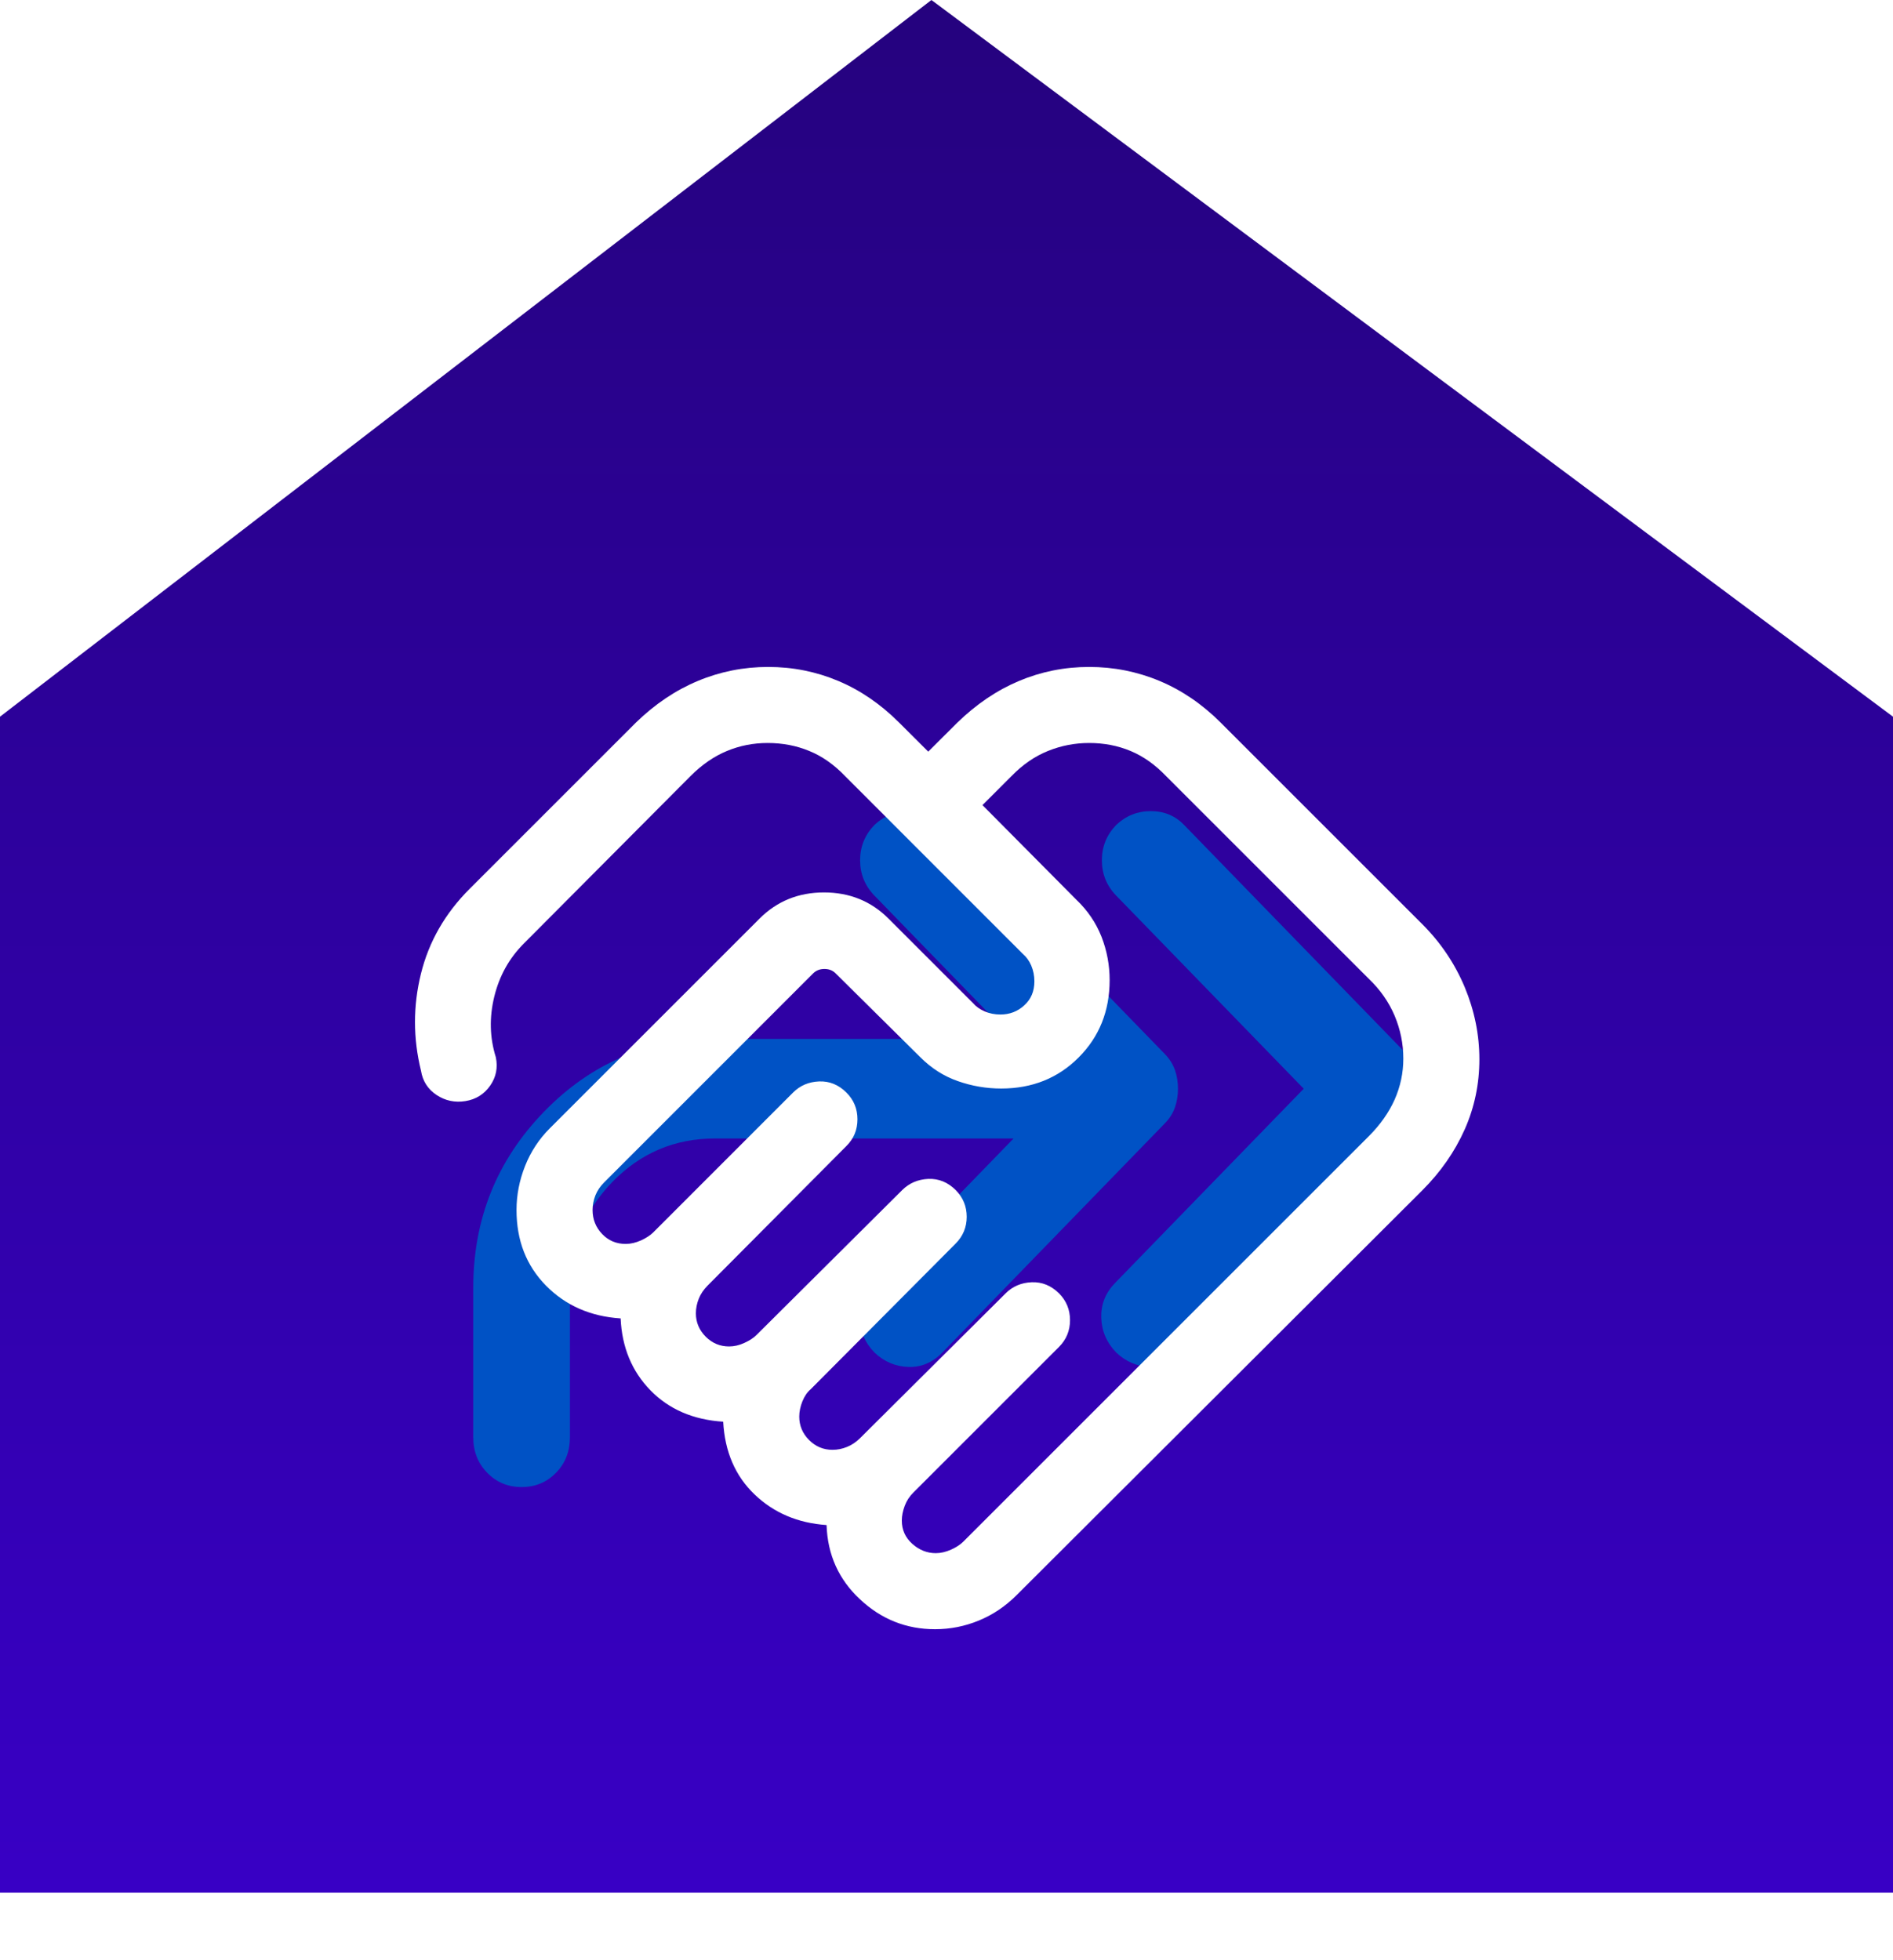 <svg width="28" height="29" viewBox="0 0 28 29" fill="none" xmlns="http://www.w3.org/2000/svg">
<path d="M13.777 0L0 10.603V28H28V10.603L13.777 0Z" fill="url(#paint0_linear_1373_349)"/>
<g filter="url(#filter0_f_1373_349)">
<path d="M19.284 16.107L16.512 13.252C16.369 13.105 16.298 12.93 16.298 12.727C16.298 12.525 16.369 12.35 16.512 12.203C16.655 12.068 16.825 12 17.022 12C17.218 12 17.382 12.068 17.513 12.203L20.803 15.591C20.875 15.665 20.925 15.745 20.955 15.831C20.985 15.916 21 16.009 21 16.107C21 16.205 20.985 16.297 20.955 16.383C20.925 16.469 20.875 16.549 20.803 16.622L17.513 20.011C17.37 20.158 17.203 20.229 17.013 20.223C16.822 20.217 16.655 20.146 16.512 20.011C16.369 19.864 16.295 19.692 16.289 19.495C16.283 19.299 16.351 19.127 16.494 18.98L19.284 16.107ZM14.992 16.843H10.576C9.98 16.843 9.473 17.058 9.056 17.488C8.639 17.918 8.43 18.439 8.43 19.053V21.263C8.43 21.472 8.362 21.647 8.225 21.788C8.088 21.929 7.918 22 7.715 22C7.513 22 7.343 21.929 7.206 21.788C7.069 21.647 7 21.472 7 21.263V19.053C7 18.034 7.349 17.166 8.046 16.448C8.743 15.729 9.587 15.37 10.576 15.37H14.992L12.936 13.252C12.793 13.105 12.722 12.93 12.722 12.727C12.722 12.525 12.793 12.35 12.936 12.203C13.079 12.068 13.249 12 13.446 12C13.642 12 13.806 12.068 13.937 12.203L17.227 15.591C17.299 15.665 17.349 15.745 17.379 15.831C17.409 15.916 17.424 16.009 17.424 16.107C17.424 16.205 17.409 16.297 17.379 16.383C17.349 16.469 17.299 16.549 17.227 16.622L13.937 20.011C13.794 20.158 13.627 20.229 13.437 20.223C13.246 20.217 13.079 20.146 12.936 20.011C12.793 19.864 12.719 19.692 12.713 19.495C12.707 19.299 12.775 19.127 12.918 18.98L14.992 16.843Z" fill="#0052C5"/>
</g>
<mask id="mask0_1373_349" style="mask-type:alpha" maskUnits="userSpaceOnUse" x="5" y="8" width="18" height="18">
<rect x="5" y="8" width="18" height="18" fill="#D9D9D9"/>
</mask>
<g mask="url(#mask0_1373_349)">
<path d="M13.841 22.978C13.915 22.978 13.991 22.96 14.067 22.926C14.144 22.891 14.204 22.852 14.248 22.808L20.247 16.809C20.416 16.64 20.543 16.459 20.629 16.267C20.714 16.074 20.757 15.872 20.757 15.661C20.757 15.442 20.714 15.231 20.629 15.028C20.543 14.825 20.416 14.643 20.247 14.481L17.247 11.481C17.085 11.312 16.91 11.188 16.722 11.11C16.533 11.031 16.329 10.992 16.11 10.992C15.899 10.992 15.696 11.031 15.501 11.11C15.306 11.188 15.127 11.312 14.962 11.481L14.532 11.911L15.92 13.31C16.088 13.47 16.212 13.654 16.293 13.859C16.373 14.065 16.413 14.279 16.413 14.5C16.413 14.957 16.26 15.339 15.954 15.645C15.649 15.951 15.267 16.104 14.809 16.104C14.588 16.104 14.374 16.067 14.167 15.994C13.959 15.921 13.776 15.804 13.615 15.643L12.36 14.4C12.317 14.357 12.262 14.335 12.194 14.335C12.127 14.335 12.072 14.357 12.028 14.4L8.935 17.494C8.878 17.551 8.835 17.614 8.807 17.684C8.779 17.755 8.765 17.827 8.765 17.901C8.765 18.039 8.812 18.157 8.906 18.256C9 18.354 9.116 18.403 9.255 18.403C9.329 18.403 9.404 18.385 9.481 18.351C9.557 18.316 9.617 18.277 9.662 18.233L11.73 16.164C11.834 16.06 11.962 16.005 12.116 15.999C12.269 15.993 12.404 16.048 12.52 16.164C12.629 16.273 12.683 16.405 12.683 16.559C12.683 16.714 12.629 16.846 12.52 16.954L10.463 19.023C10.407 19.08 10.364 19.143 10.336 19.213C10.308 19.283 10.293 19.356 10.293 19.43C10.293 19.563 10.342 19.678 10.438 19.775C10.535 19.872 10.65 19.92 10.784 19.92C10.858 19.92 10.933 19.903 11.009 19.868C11.086 19.833 11.146 19.794 11.19 19.75L13.345 17.606C13.449 17.503 13.578 17.448 13.731 17.441C13.884 17.435 14.019 17.49 14.136 17.606C14.244 17.715 14.299 17.847 14.299 18.002C14.299 18.156 14.244 18.288 14.136 18.397L11.992 20.552C11.94 20.596 11.899 20.656 11.868 20.733C11.838 20.809 11.822 20.884 11.822 20.958C11.822 21.092 11.871 21.207 11.967 21.304C12.064 21.401 12.179 21.449 12.313 21.449C12.387 21.449 12.459 21.435 12.529 21.406C12.599 21.378 12.662 21.335 12.719 21.279L14.874 19.135C14.978 19.031 15.107 18.976 15.26 18.97C15.413 18.964 15.548 19.019 15.665 19.135C15.773 19.244 15.827 19.376 15.827 19.531C15.827 19.685 15.773 19.817 15.665 19.926L13.51 22.081C13.453 22.137 13.41 22.203 13.382 22.278C13.354 22.353 13.339 22.425 13.339 22.495C13.339 22.633 13.391 22.748 13.494 22.84C13.597 22.932 13.713 22.978 13.841 22.978ZM13.83 24.103C13.406 24.103 13.036 23.956 12.721 23.661C12.405 23.367 12.241 23.001 12.226 22.562C11.801 22.533 11.446 22.382 11.161 22.109C10.876 21.836 10.721 21.478 10.697 21.033C10.253 21.005 9.894 20.849 9.62 20.568C9.346 20.286 9.199 19.931 9.18 19.505C8.734 19.476 8.365 19.314 8.075 19.019C7.785 18.724 7.64 18.352 7.64 17.901C7.64 17.68 7.682 17.463 7.766 17.251C7.85 17.039 7.972 16.853 8.133 16.692L11.234 13.591C11.492 13.332 11.811 13.203 12.188 13.203C12.566 13.203 12.885 13.332 13.143 13.591L14.391 14.839C14.435 14.891 14.493 14.932 14.565 14.963C14.636 14.994 14.714 15.009 14.798 15.009C14.934 15.009 15.052 14.964 15.151 14.873C15.25 14.783 15.3 14.665 15.3 14.518C15.3 14.435 15.284 14.357 15.254 14.286C15.223 14.214 15.181 14.156 15.129 14.112L12.499 11.481C12.337 11.312 12.161 11.188 11.97 11.11C11.779 11.031 11.574 10.992 11.355 10.992C11.143 10.992 10.943 11.031 10.753 11.11C10.563 11.188 10.383 11.312 10.214 11.481L7.751 13.956C7.532 14.174 7.386 14.437 7.311 14.744C7.236 15.052 7.243 15.35 7.334 15.641C7.366 15.795 7.338 15.936 7.249 16.063C7.16 16.189 7.039 16.265 6.884 16.29C6.729 16.315 6.587 16.285 6.458 16.2C6.329 16.114 6.252 15.995 6.227 15.84C6.109 15.36 6.109 14.882 6.226 14.407C6.343 13.931 6.584 13.511 6.949 13.147L9.405 10.691C9.686 10.418 9.991 10.212 10.322 10.074C10.652 9.936 10.999 9.867 11.362 9.867C11.726 9.867 12.071 9.936 12.399 10.074C12.727 10.212 13.027 10.418 13.3 10.691L13.73 11.12L14.16 10.691C14.441 10.418 14.745 10.212 15.073 10.074C15.401 9.936 15.747 9.867 16.11 9.867C16.474 9.867 16.821 9.936 17.151 10.074C17.481 10.212 17.783 10.418 18.056 10.691L21.037 13.672C21.31 13.945 21.519 14.256 21.665 14.604C21.81 14.953 21.882 15.309 21.882 15.672C21.882 16.036 21.81 16.382 21.665 16.709C21.519 17.037 21.31 17.338 21.037 17.611L15.038 23.598C14.873 23.763 14.687 23.889 14.48 23.974C14.272 24.06 14.056 24.103 13.83 24.103Z" fill="white"/>
</g>
<defs>
<filter id="filter0_f_1373_349" x="0" y="5" width="28" height="24" filterUnits="userSpaceOnUse" color-interpolation-filters="sRGB">
<feFlood flood-opacity="0" result="BackgroundImageFix"/>
<feBlend mode="normal" in="SourceGraphic" in2="BackgroundImageFix" result="shape"/>
<feGaussianBlur stdDeviation="3.5" result="effect1_foregroundBlur_1373_349"/>
</filter>
<linearGradient id="paint0_linear_1373_349" x1="14" y1="0" x2="14" y2="28" gradientUnits="userSpaceOnUse">
<stop stop-color="#25027E"/>
<stop offset="1" stop-color="#3800C5"/>
</linearGradient>
</defs>
</svg>
